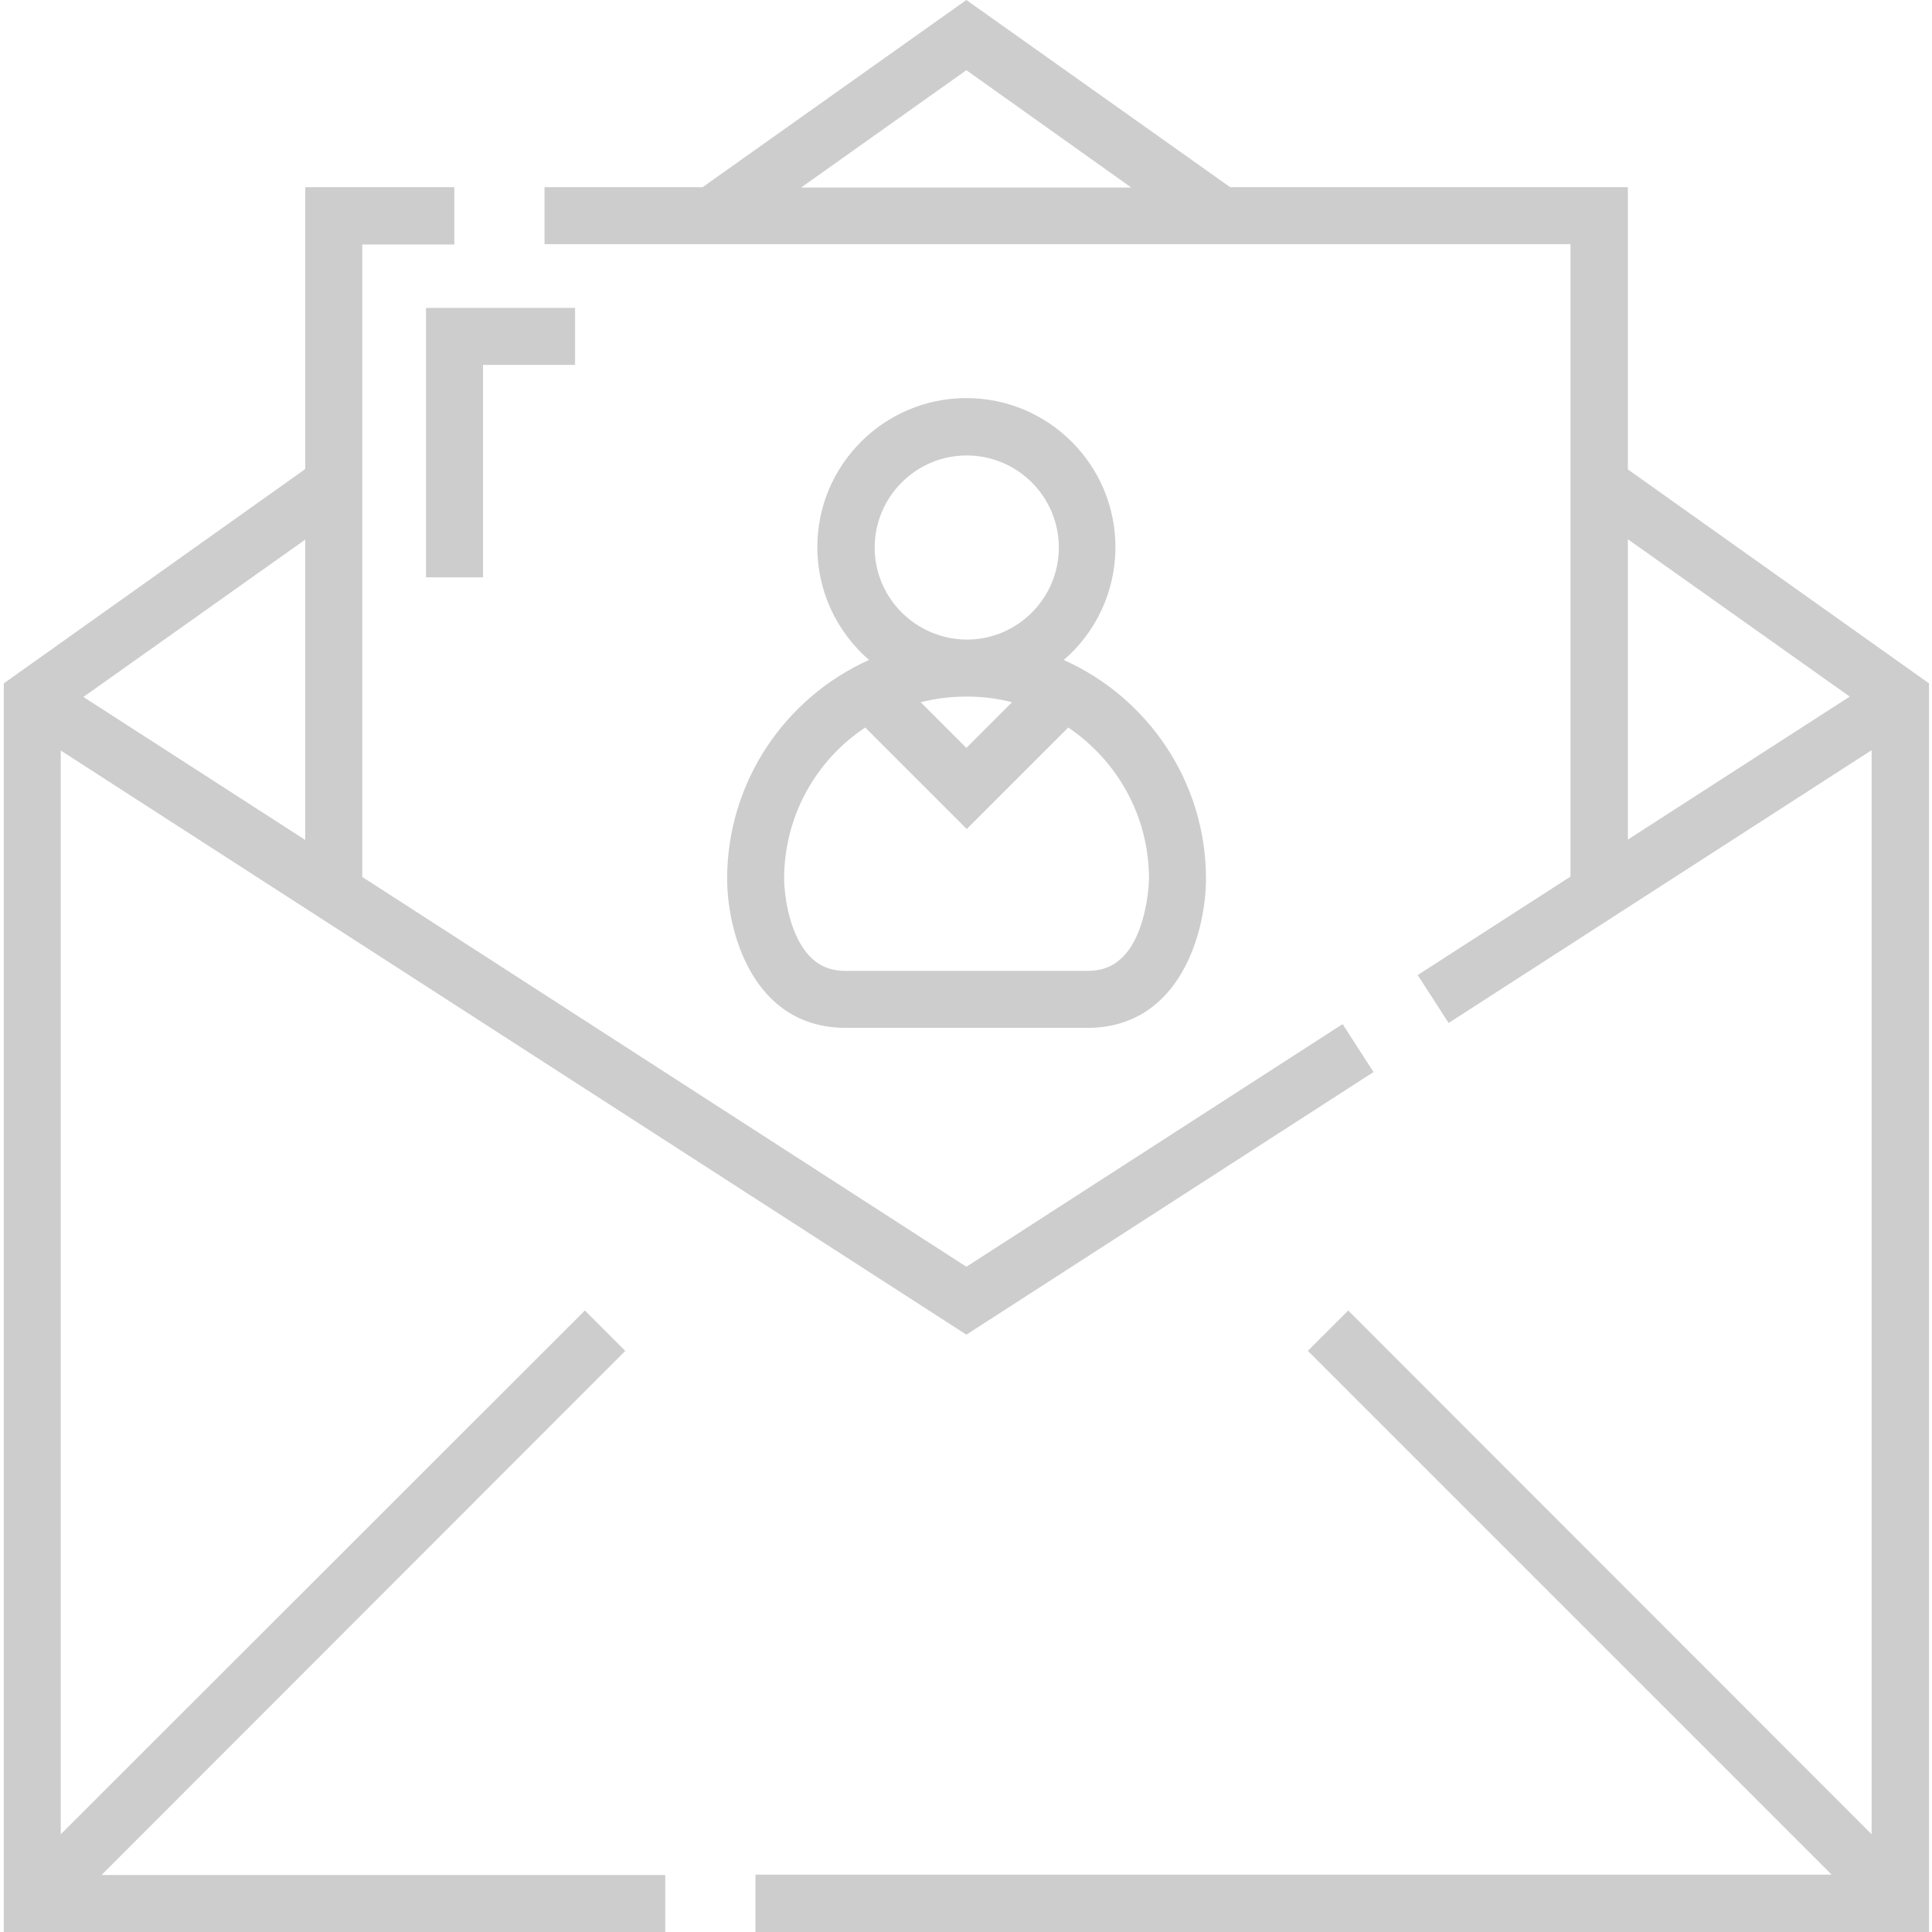 <?xml version="1.0" encoding="utf-8"?>
<!-- Generator: Adobe Illustrator 23.0.4, SVG Export Plug-In . SVG Version: 6.00 Build 0)  -->
<svg version="1.1" id="Calque_1" xmlns="http://www.w3.org/2000/svg" xmlns:xlink="http://www.w3.org/1999/xlink" x="0px" y="0px"
	 viewBox="0 0 512 512" style="enable-background:new 0 0 512 512;" xml:space="preserve">
<style type="text/css">
	.st0{opacity:0.3;fill:#575757;}
</style>
<path class="st0" d="M431.4,124.4V49.6H326L256.1,0l-69.9,49.6h-41.9v15.1h271.9v167.6l-40.5,26.1l8.2,12.7l112.1-72.3v287.3
	L357.3,347.3L346.6,358l138.8,138.8H200.2V512h311V181.1L431.4,124.4z M256.1,18.6l43.7,31.1h-87.5L256.1,18.6z M431.4,142.9
	l58.8,41.7l-58.8,37.9V142.9z"/>
<path class="st0" d="M165.7,358L155,347.3L16.1,486.1V198.9l240,154.8l107.9-69.6l-8.2-12.7l-99.7,64.3L96,232.4V64.8h24.4V49.6
	H80.9v74.7L1,181.1V512h175.3v-15.1H26.9L165.7,358z M80.9,222.6l-58.8-37.9l58.8-41.7V222.6z"/>
<path class="st0" d="M192.7,232.9c0,13.7,6.6,39.5,31.5,39.5h63.9c24.9,0,31.5-25.9,31.5-39.5c0-25.8-15.5-48.1-37.7-58
	c8.4-7.2,13.7-18,13.7-29.9c0-21.8-17.7-39.5-39.5-39.5c-21.8,0-39.5,17.7-39.5,39.5c0,11.9,5.3,22.6,13.7,29.9
	C208.2,184.8,192.7,207.1,192.7,232.9z M256.1,184.6c4.2,0,8.2,0.5,12.1,1.5l-12.1,12.1L244,186.1
	C247.9,185.1,252,184.6,256.1,184.6z M231.8,145.1c0-13.4,10.9-24.4,24.4-24.4c13.4,0,24.4,10.9,24.4,24.4
	c0,13.4-10.9,24.4-24.4,24.4C242.7,169.4,231.8,158.5,231.8,145.1z M229.3,192.8l26.9,26.9l26.9-26.9c12.9,8.7,21.4,23.4,21.4,40.1
	c0,0.1-0.1,6.8-2.5,13.3c-3.7,9.9-9.7,11.1-13.9,11.1h-63.9c-4.1,0-10-1.1-13.8-10.8c-2.6-6.6-2.6-13.6-2.6-13.6
	C207.8,216.2,216.3,201.4,229.3,192.8z"/>
<path class="st0" d="M128,153h-15.1V81.6h39.5v15.1H128V153z"/>
</svg>
